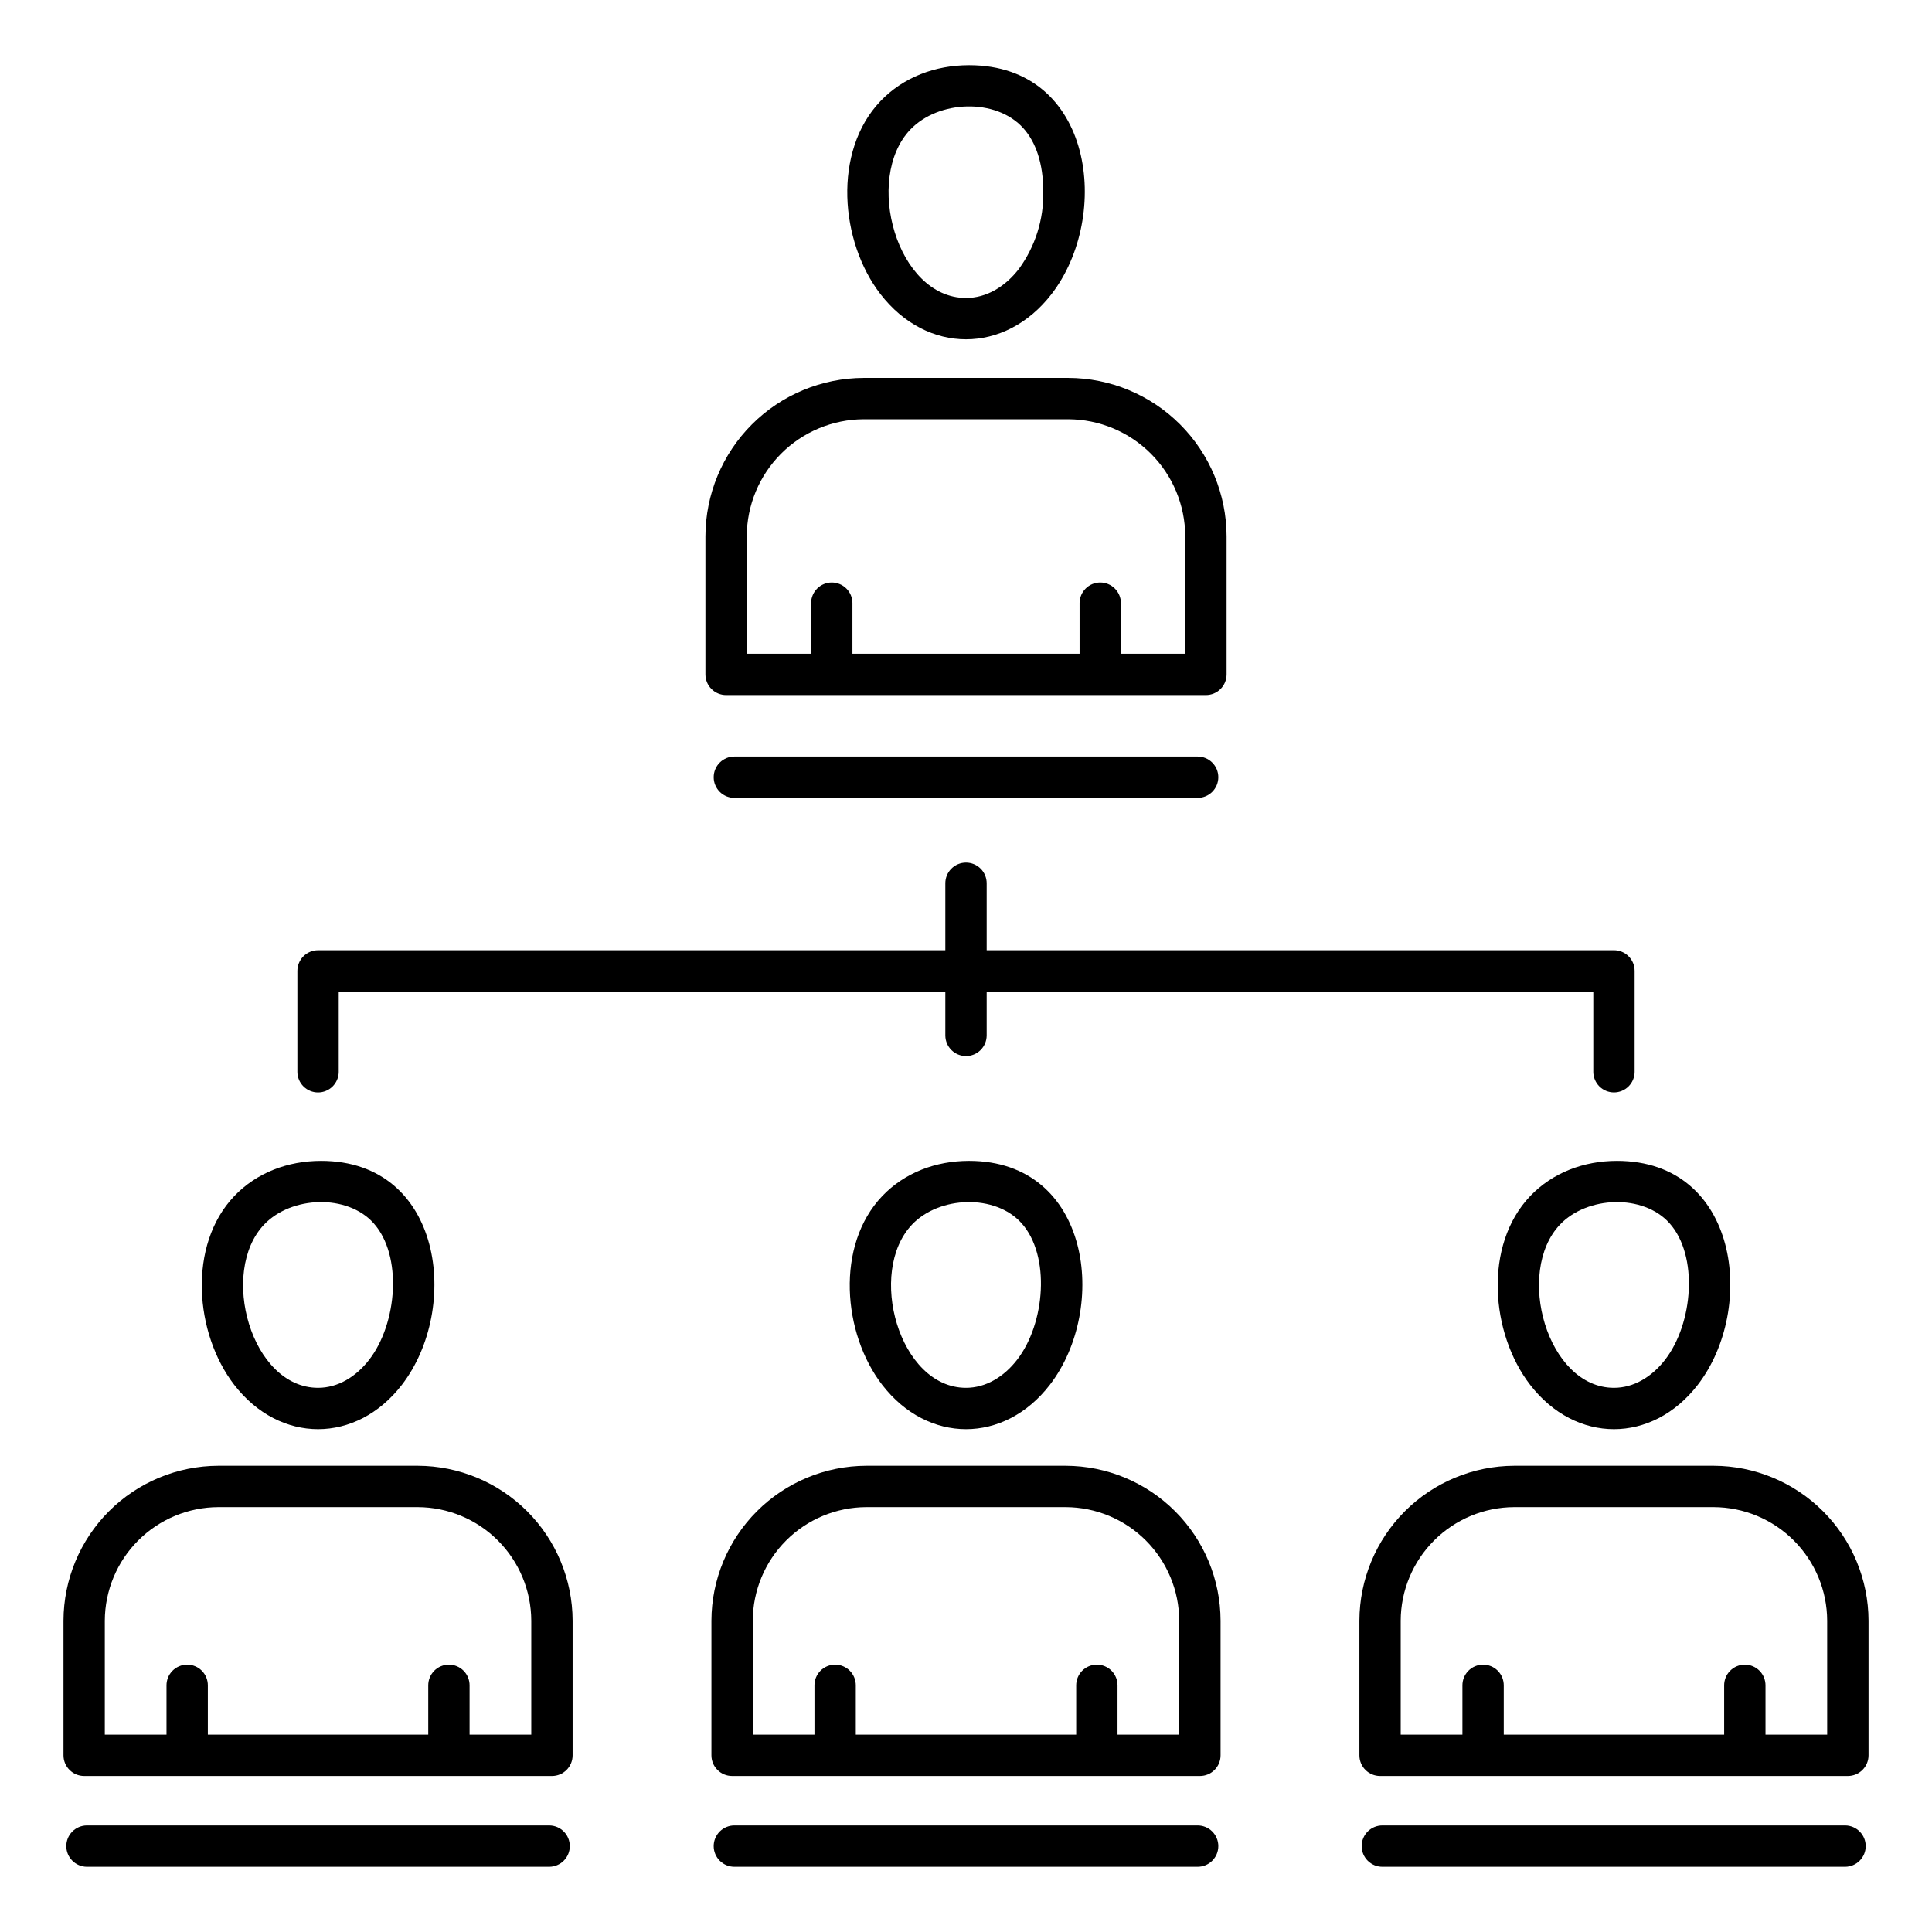 <svg width="150" height="150" viewBox="0 0 150 150" fill="none" xmlns="http://www.w3.org/2000/svg">
<path fill-rule="evenodd" clip-rule="evenodd" d="M129.617 94.966C127.574 92.688 123.241 92.852 121.124 95.068C117.601 98.758 120.112 107.75 125.308 107.75C126.833 107.75 128.241 106.914 129.284 105.562C131.454 102.749 131.884 97.494 129.617 94.966ZM125.541 90.129C135.011 90.129 136.388 101.589 131.816 107.517C128.274 112.109 122.341 112.109 118.799 107.517C115.727 103.535 115.164 96.676 118.805 92.862C120.539 91.046 122.96 90.129 125.541 90.129ZM143.467 137.888H107.147C106.722 137.888 106.314 137.719 106.013 137.418C105.712 137.118 105.543 136.709 105.543 136.284V125.827C105.551 122.64 106.821 119.586 109.074 117.333C111.328 115.079 114.382 113.81 117.569 113.801H133.046C136.233 113.81 139.287 115.079 141.54 117.333C143.794 119.586 145.064 122.64 145.072 125.827V136.284C145.072 136.709 144.903 137.118 144.602 137.418C144.301 137.719 143.892 137.888 143.467 137.888ZM108.752 134.678H113.542V130.869C113.539 130.657 113.578 130.446 113.658 130.248C113.737 130.051 113.855 129.872 114.004 129.72C114.153 129.569 114.331 129.449 114.527 129.367C114.723 129.285 114.934 129.243 115.147 129.243C115.359 129.243 115.57 129.285 115.766 129.367C115.962 129.449 116.14 129.569 116.289 129.72C116.438 129.872 116.556 130.051 116.635 130.248C116.715 130.446 116.754 130.657 116.751 130.869V134.678H133.863V130.869C133.86 130.657 133.9 130.446 133.979 130.248C134.058 130.051 134.176 129.872 134.326 129.72C134.475 129.569 134.653 129.449 134.849 129.367C135.045 129.285 135.255 129.243 135.468 129.243C135.681 129.243 135.891 129.285 136.087 129.367C136.283 129.449 136.461 129.569 136.61 129.72C136.76 129.872 136.878 130.051 136.957 130.248C137.036 130.446 137.076 130.657 137.073 130.869V134.678H141.862V125.827C141.854 123.491 140.922 121.254 139.271 119.603C137.619 117.951 135.382 117.02 133.046 117.012H117.568C115.232 117.019 112.994 117.951 111.342 119.602C109.69 121.254 108.758 123.492 108.75 125.828V134.678H108.752ZM29.004 94.966C26.96 92.688 22.628 92.852 20.511 95.068C16.988 98.758 19.499 107.75 24.694 107.75C26.22 107.75 27.628 106.914 28.67 105.562C30.84 102.749 31.27 97.495 29.004 94.966ZM24.927 90.129C34.398 90.129 35.775 101.589 31.203 107.517C27.661 112.109 21.727 112.109 18.185 107.517C15.114 103.535 14.55 96.676 18.192 92.862C19.926 91.046 22.346 90.129 24.927 90.129ZM42.854 137.888H6.533C6.108 137.888 5.699 137.719 5.399 137.418C5.098 137.118 4.929 136.709 4.929 136.284V125.827C4.937 122.64 6.207 119.586 8.46 117.333C10.713 115.079 13.767 113.81 16.954 113.801H32.432C35.618 113.81 38.672 115.079 40.926 117.333C43.18 119.586 44.449 122.64 44.458 125.827V136.284C44.458 136.495 44.416 136.703 44.336 136.898C44.255 137.093 44.137 137.269 43.988 137.418C43.839 137.567 43.662 137.686 43.467 137.766C43.273 137.847 43.065 137.888 42.854 137.888ZM8.137 134.678H12.927V130.869C12.924 130.657 12.964 130.446 13.043 130.248C13.122 130.051 13.24 129.872 13.389 129.72C13.539 129.569 13.717 129.449 13.913 129.367C14.109 129.285 14.319 129.243 14.532 129.243C14.745 129.243 14.955 129.285 15.151 129.367C15.347 129.449 15.525 129.569 15.674 129.72C15.824 129.872 15.941 130.051 16.021 130.248C16.1 130.446 16.14 130.657 16.137 130.869V134.678H33.249V130.869C33.246 130.657 33.285 130.446 33.365 130.248C33.444 130.051 33.562 129.872 33.711 129.72C33.86 129.569 34.038 129.449 34.234 129.367C34.43 129.285 34.641 129.243 34.853 129.243C35.066 129.243 35.276 129.285 35.473 129.367C35.669 129.449 35.847 129.569 35.996 129.72C36.145 129.872 36.263 130.051 36.342 130.248C36.422 130.446 36.461 130.657 36.458 130.869V134.678H41.248V125.827C41.239 123.491 40.308 121.254 38.656 119.603C37.005 117.951 34.767 117.02 32.432 117.012H16.954C14.618 117.02 12.381 117.951 10.729 119.603C9.077 121.254 8.146 123.492 8.137 125.828V134.678ZM79.31 94.966C77.267 92.688 72.934 92.852 70.817 95.068C67.295 98.758 69.805 107.75 75 107.75C76.525 107.75 77.933 106.914 78.976 105.562C81.146 102.749 81.576 97.495 79.31 94.966ZM75.234 90.129C84.705 90.129 86.082 101.589 81.509 107.517C77.968 112.109 72.034 112.109 68.493 107.517C65.421 103.535 64.857 96.676 68.499 92.862C70.233 91.046 72.653 90.129 75.234 90.129ZM93.161 137.888H56.84C56.414 137.888 56.006 137.719 55.705 137.418C55.404 137.118 55.235 136.709 55.235 136.284V125.827C55.244 122.64 56.514 119.586 58.767 117.333C61.021 115.079 64.075 113.81 67.261 113.801H82.739C85.926 113.81 88.98 115.079 91.233 117.333C93.487 119.586 94.756 122.64 94.764 125.827V136.284C94.764 136.709 94.596 137.118 94.295 137.418C93.994 137.719 93.586 137.888 93.161 137.888ZM58.445 134.678H63.235V130.869C63.232 130.657 63.271 130.446 63.35 130.248C63.43 130.051 63.548 129.872 63.697 129.72C63.846 129.569 64.024 129.449 64.22 129.367C64.416 129.285 64.627 129.243 64.839 129.243C65.052 129.243 65.262 129.285 65.459 129.367C65.655 129.449 65.832 129.569 65.982 129.72C66.131 129.872 66.249 130.051 66.328 130.248C66.408 130.446 66.447 130.657 66.444 130.869V134.678H83.555V130.869C83.552 130.657 83.591 130.446 83.671 130.248C83.75 130.051 83.868 129.872 84.017 129.72C84.166 129.569 84.344 129.449 84.54 129.367C84.736 129.285 84.947 129.243 85.159 129.243C85.372 129.243 85.582 129.285 85.779 129.367C85.975 129.449 86.153 129.569 86.302 129.72C86.451 129.872 86.569 130.051 86.648 130.248C86.728 130.446 86.767 130.657 86.764 130.869V134.678H91.554V125.827C91.546 123.491 90.614 121.254 88.963 119.603C87.312 117.951 85.074 117.02 82.739 117.012H67.261C64.926 117.02 62.688 117.951 61.036 119.603C59.385 121.254 58.453 123.492 58.445 125.828V134.678ZM79.451 9.953C77.338 7.597 72.867 7.766 70.679 10.057C67.042 13.865 69.633 23.134 75 23.134C76.578 23.134 78.033 22.27 79.11 20.873C80.377 19.135 81.041 17.03 80.999 14.88C80.999 12.676 80.42 11.035 79.451 9.953ZM75.239 5.061C84.919 5.061 86.31 16.778 81.643 22.829C78.027 27.516 71.972 27.516 68.356 22.829C65.218 18.76 64.64 11.746 68.36 7.85C70.13 5.996 72.603 5.061 75.239 5.061ZM93.626 53.965H56.374C55.948 53.965 55.54 53.796 55.239 53.495C54.938 53.194 54.769 52.786 54.769 52.36V41.635C54.778 38.377 56.075 35.255 58.379 32.951C60.683 30.648 63.805 29.35 67.063 29.341H82.937C86.195 29.35 89.317 30.648 91.621 32.952C93.925 35.255 95.223 38.377 95.231 41.635V52.36C95.231 52.786 95.062 53.194 94.761 53.495C94.46 53.796 94.052 53.965 93.626 53.965ZM57.978 50.755H62.974V46.808C62.979 46.386 63.151 45.984 63.451 45.688C63.752 45.391 64.156 45.225 64.578 45.225C65 45.225 65.405 45.391 65.706 45.688C66.006 45.984 66.177 46.386 66.183 46.808V50.755H83.818V46.808C83.824 46.386 83.996 45.984 84.296 45.688C84.596 45.391 85.001 45.225 85.423 45.225C85.845 45.225 86.25 45.391 86.55 45.688C86.85 45.984 87.022 46.386 87.028 46.808V50.755H92.022V41.635C92.013 39.228 91.053 36.922 89.352 35.221C87.65 33.519 85.344 32.559 82.937 32.551H67.063C64.656 32.559 62.35 33.519 60.648 35.22C58.946 36.922 57.987 39.228 57.978 41.635V50.755ZM57.038 61.947C56.825 61.95 56.614 61.91 56.417 61.831C56.22 61.752 56.04 61.634 55.889 61.485C55.738 61.335 55.617 61.157 55.535 60.961C55.453 60.765 55.411 60.555 55.411 60.342C55.411 60.13 55.453 59.919 55.535 59.723C55.617 59.527 55.738 59.349 55.889 59.2C56.04 59.05 56.22 58.933 56.417 58.853C56.614 58.774 56.825 58.734 57.038 58.737H92.962C93.175 58.734 93.386 58.774 93.583 58.853C93.78 58.933 93.96 59.05 94.111 59.2C94.262 59.349 94.382 59.527 94.465 59.723C94.546 59.919 94.589 60.13 94.589 60.342C94.589 60.555 94.546 60.765 94.465 60.961C94.382 61.157 94.262 61.335 94.111 61.485C93.96 61.634 93.78 61.752 93.583 61.831C93.386 61.91 93.175 61.95 92.962 61.947H57.038ZM57.038 144.937C56.825 144.94 56.614 144.9 56.417 144.821C56.22 144.741 56.04 144.624 55.889 144.474C55.738 144.325 55.617 144.147 55.535 143.951C55.453 143.755 55.411 143.545 55.411 143.332C55.411 143.119 55.453 142.909 55.535 142.713C55.617 142.517 55.738 142.339 55.889 142.189C56.04 142.04 56.22 141.922 56.417 141.843C56.614 141.764 56.825 141.724 57.038 141.727H92.962C93.175 141.724 93.386 141.764 93.583 141.843C93.78 141.922 93.96 142.04 94.111 142.189C94.262 142.339 94.382 142.517 94.465 142.713C94.546 142.909 94.589 143.119 94.589 143.332C94.589 143.545 94.546 143.755 94.465 143.951C94.382 144.147 94.262 144.325 94.111 144.474C93.96 144.624 93.78 144.741 93.583 144.821C93.386 144.9 93.175 144.94 92.962 144.937H57.038ZM6.73 144.937C6.309 144.931 5.906 144.759 5.61 144.459C5.313 144.159 5.147 143.754 5.147 143.332C5.147 142.91 5.313 142.505 5.61 142.205C5.906 141.904 6.309 141.733 6.73 141.727H42.656C43.078 141.733 43.481 141.904 43.777 142.205C44.073 142.505 44.239 142.91 44.239 143.332C44.239 143.754 44.073 144.159 43.777 144.459C43.481 144.759 43.078 144.931 42.656 144.937H6.73ZM107.345 144.937C107.133 144.94 106.922 144.9 106.724 144.821C106.527 144.741 106.348 144.624 106.196 144.474C106.045 144.325 105.925 144.147 105.843 143.951C105.761 143.755 105.719 143.545 105.719 143.332C105.719 143.119 105.761 142.909 105.843 142.713C105.925 142.517 106.045 142.339 106.196 142.189C106.348 142.04 106.527 141.922 106.724 141.843C106.922 141.764 107.133 141.724 107.345 141.727H143.27C143.691 141.733 144.094 141.904 144.39 142.205C144.687 142.505 144.853 142.91 144.853 143.332C144.853 143.754 144.687 144.159 144.39 144.459C144.094 144.759 143.691 144.931 143.27 144.937H107.345ZM73.395 68.599C73.392 68.387 73.432 68.176 73.511 67.978C73.591 67.781 73.708 67.602 73.858 67.451C74.007 67.299 74.185 67.179 74.381 67.097C74.577 67.015 74.787 66.973 75 66.973C75.213 66.973 75.423 67.015 75.619 67.097C75.815 67.179 75.993 67.299 76.143 67.451C76.292 67.602 76.41 67.781 76.489 67.978C76.568 68.176 76.608 68.387 76.605 68.599V73.775H125.307C125.733 73.775 126.141 73.944 126.442 74.245C126.743 74.546 126.912 74.954 126.912 75.379V83.231C126.907 83.653 126.735 84.055 126.435 84.352C126.134 84.648 125.729 84.814 125.308 84.814C124.886 84.814 124.481 84.648 124.18 84.352C123.88 84.055 123.709 83.653 123.703 83.231V76.984H76.605V80.41C76.599 80.832 76.428 81.234 76.127 81.531C75.827 81.827 75.422 81.993 75 81.993C74.578 81.993 74.173 81.827 73.873 81.531C73.573 81.234 73.401 80.832 73.395 80.41V76.984H26.298V83.233C26.292 83.654 26.12 84.057 25.82 84.353C25.52 84.65 25.115 84.816 24.693 84.816C24.271 84.816 23.866 84.65 23.566 84.353C23.265 84.057 23.094 83.654 23.088 83.233V75.381C23.088 74.955 23.257 74.547 23.558 74.246C23.859 73.945 24.267 73.776 24.693 73.776H73.395V68.599Z" fill="black"/>
</svg>
